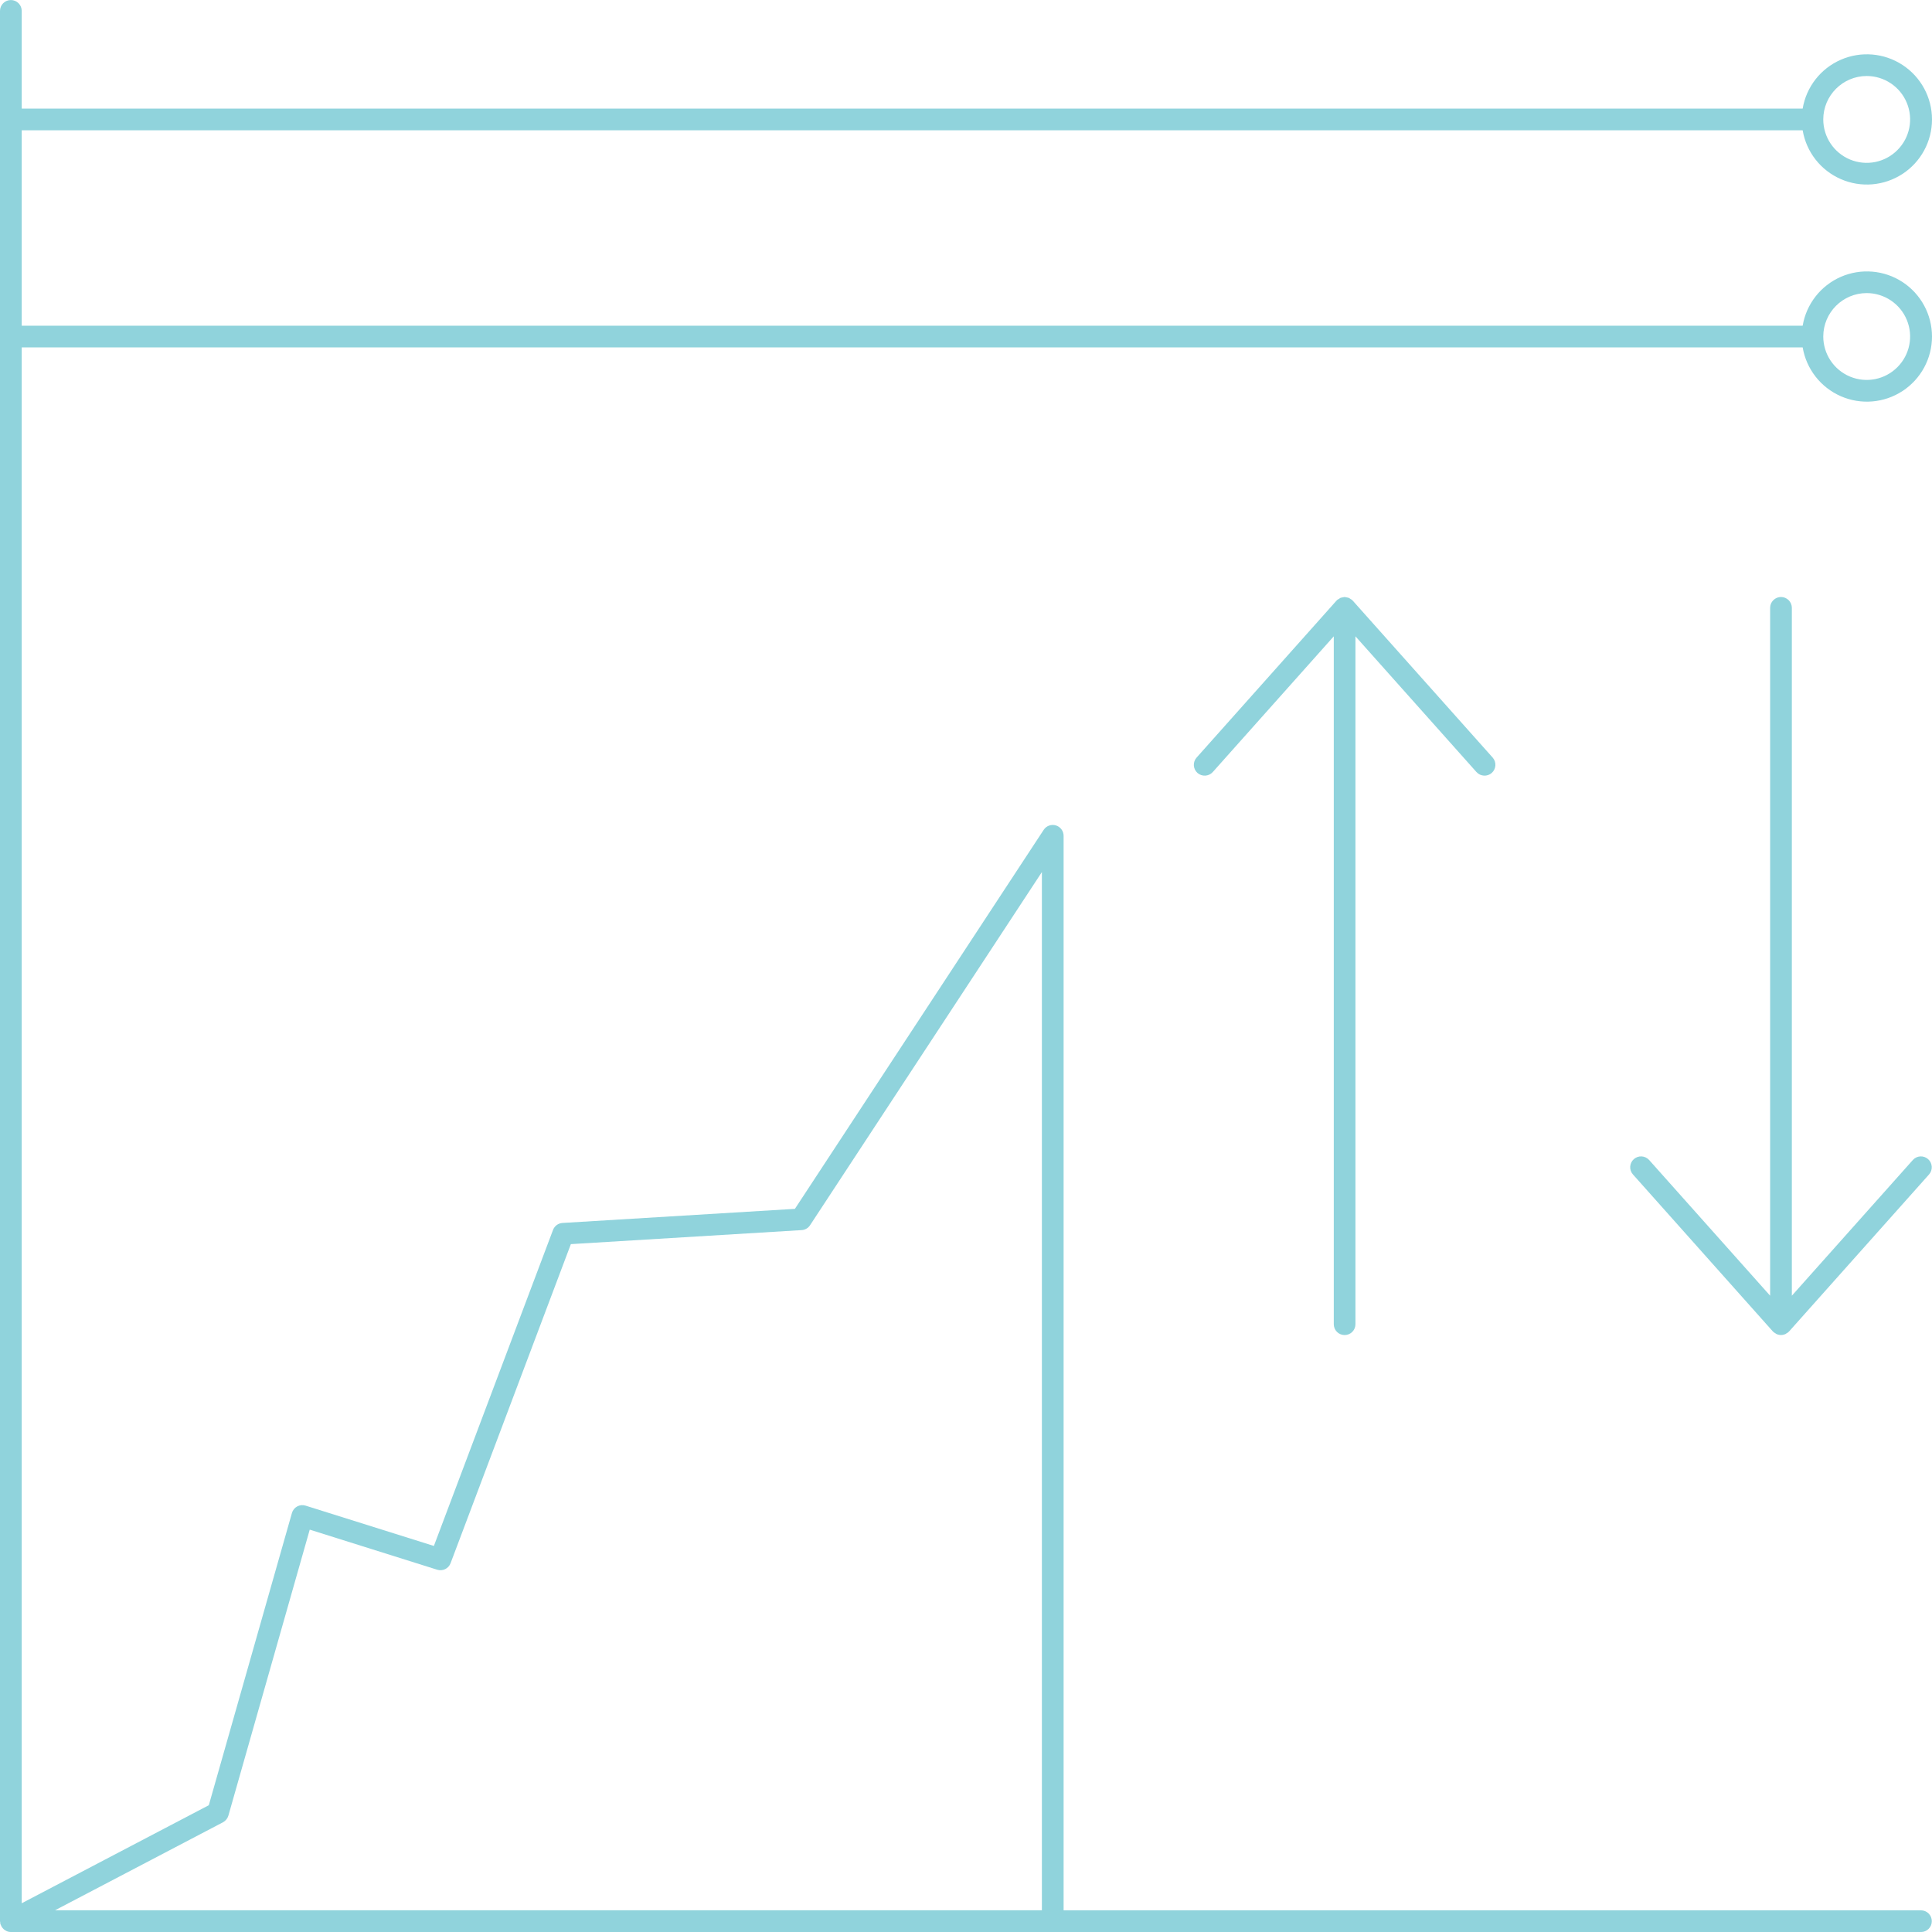<svg width="50" height="50" viewBox="0 0 50 50" fill="none" xmlns="http://www.w3.org/2000/svg">
<path d="M0.562 3.372H46.653C46.747 3.932 47.118 4.408 47.64 4.635C48.16 4.863 48.761 4.812 49.237 4.501C49.713 4.19 50 3.66 50 3.091C50 2.522 49.713 1.992 49.237 1.681C48.761 1.369 48.16 1.319 47.64 1.546C47.118 1.774 46.747 2.249 46.653 2.81H0.562V0.282C0.562 0.127 0.436 0.001 0.281 0.001C0.126 0.001 0 0.127 0 0.282V49.72C0 49.729 0.004 49.737 0.005 49.745V49.746C0.005 49.76 0.006 49.773 0.008 49.787C0.01 49.795 0.015 49.802 0.018 49.81C0.023 49.823 0.028 49.836 0.035 49.849C0.044 49.866 0.055 49.883 0.069 49.899C0.076 49.909 0.085 49.919 0.095 49.927C0.112 49.942 0.13 49.954 0.149 49.964C0.159 49.97 0.169 49.976 0.179 49.981C0.212 49.994 0.246 50.001 0.281 50.001H49.714C49.87 50.001 49.995 49.875 49.995 49.72C49.995 49.565 49.87 49.439 49.714 49.439H27.526V21.631C27.526 21.506 27.444 21.397 27.325 21.361C27.206 21.326 27.078 21.373 27.01 21.477L20.572 31.285L14.558 31.65C14.448 31.656 14.351 31.727 14.312 31.831L11.229 40.009L7.909 38.966C7.837 38.943 7.758 38.95 7.692 38.986C7.625 39.022 7.576 39.084 7.555 39.157L5.404 46.719L0.562 49.256V8.99H46.653C46.748 9.551 47.119 10.026 47.64 10.254C48.161 10.482 48.761 10.431 49.237 10.12C49.713 9.809 50 9.278 50 8.71C50 8.141 49.713 7.61 49.237 7.299C48.761 6.988 48.161 6.938 47.64 7.165C47.119 7.393 46.748 7.868 46.653 8.429H0.562L0.562 3.372ZM48.31 1.967C48.764 1.967 49.174 2.241 49.348 2.661C49.522 3.081 49.426 3.564 49.104 3.885C48.783 4.207 48.3 4.303 47.88 4.129C47.46 3.955 47.186 3.545 47.186 3.091C47.187 2.471 47.69 1.968 48.31 1.967L48.31 1.967ZM48.31 7.585C48.764 7.585 49.174 7.859 49.348 8.279C49.522 8.699 49.426 9.182 49.104 9.503C48.783 9.825 48.3 9.921 47.88 9.747C47.46 9.573 47.186 9.163 47.186 8.709C47.187 8.088 47.69 7.586 48.31 7.585L48.31 7.585ZM5.772 47.16C5.839 47.123 5.89 47.061 5.911 46.987L8.016 39.587L11.314 40.624C11.457 40.669 11.609 40.595 11.661 40.455L14.774 32.198L20.746 31.835C20.835 31.83 20.916 31.783 20.964 31.709L26.964 22.569V49.438H1.423L5.772 47.16Z" fill="#90D3DC"/>
<path d="M46.092 15.45C46.017 15.45 45.946 15.48 45.893 15.533C45.84 15.585 45.811 15.656 45.811 15.731V33.533L42.679 30.02V30.02C42.575 29.905 42.398 29.896 42.283 29.999C42.168 30.102 42.157 30.279 42.26 30.394L45.882 34.458L45.888 34.462L45.9 34.474L45.905 34.48H45.905C45.918 34.49 45.932 34.498 45.947 34.506C45.953 34.509 45.958 34.514 45.964 34.517C45.97 34.52 45.974 34.526 45.98 34.528L45.988 34.53H45.988C46.055 34.558 46.129 34.558 46.195 34.53L46.203 34.528C46.209 34.525 46.214 34.52 46.22 34.517C46.225 34.514 46.231 34.509 46.236 34.506C46.251 34.498 46.266 34.49 46.279 34.48L46.283 34.474L46.295 34.462L46.301 34.458L49.924 30.394C50.026 30.279 50.015 30.102 49.9 29.999C49.785 29.896 49.608 29.905 49.505 30.02L46.373 33.533V15.731C46.373 15.656 46.343 15.585 46.291 15.533C46.238 15.48 46.166 15.45 46.092 15.45L46.092 15.45Z" fill="#90D3DC"/>
<path d="M34.798 34.551C34.873 34.551 34.945 34.522 34.997 34.469C35.05 34.416 35.079 34.345 35.079 34.27V16.468L38.212 19.982V19.981C38.315 20.096 38.492 20.105 38.607 20.003C38.722 19.9 38.733 19.723 38.631 19.607L35.008 15.544L35.002 15.539L34.99 15.527L34.985 15.521C34.975 15.514 34.964 15.508 34.953 15.503L34.951 15.501C34.939 15.492 34.927 15.483 34.913 15.476C34.908 15.473 34.903 15.472 34.897 15.47V15.47C34.882 15.466 34.867 15.462 34.852 15.46C34.837 15.456 34.822 15.453 34.807 15.452L34.798 15.45L34.79 15.452C34.775 15.453 34.76 15.456 34.745 15.46C34.73 15.462 34.715 15.466 34.7 15.47C34.694 15.472 34.689 15.474 34.684 15.476V15.476C34.671 15.483 34.658 15.492 34.647 15.501L34.644 15.503C34.633 15.508 34.622 15.514 34.612 15.521L34.607 15.527L34.595 15.539L34.589 15.544L30.967 19.607C30.864 19.723 30.875 19.9 30.99 20.003C31.105 20.105 31.282 20.096 31.386 19.981L34.518 16.468V34.27C34.518 34.345 34.547 34.416 34.6 34.469C34.653 34.522 34.724 34.551 34.799 34.551L34.798 34.551Z" fill="#90D3DC"/>
</svg>
